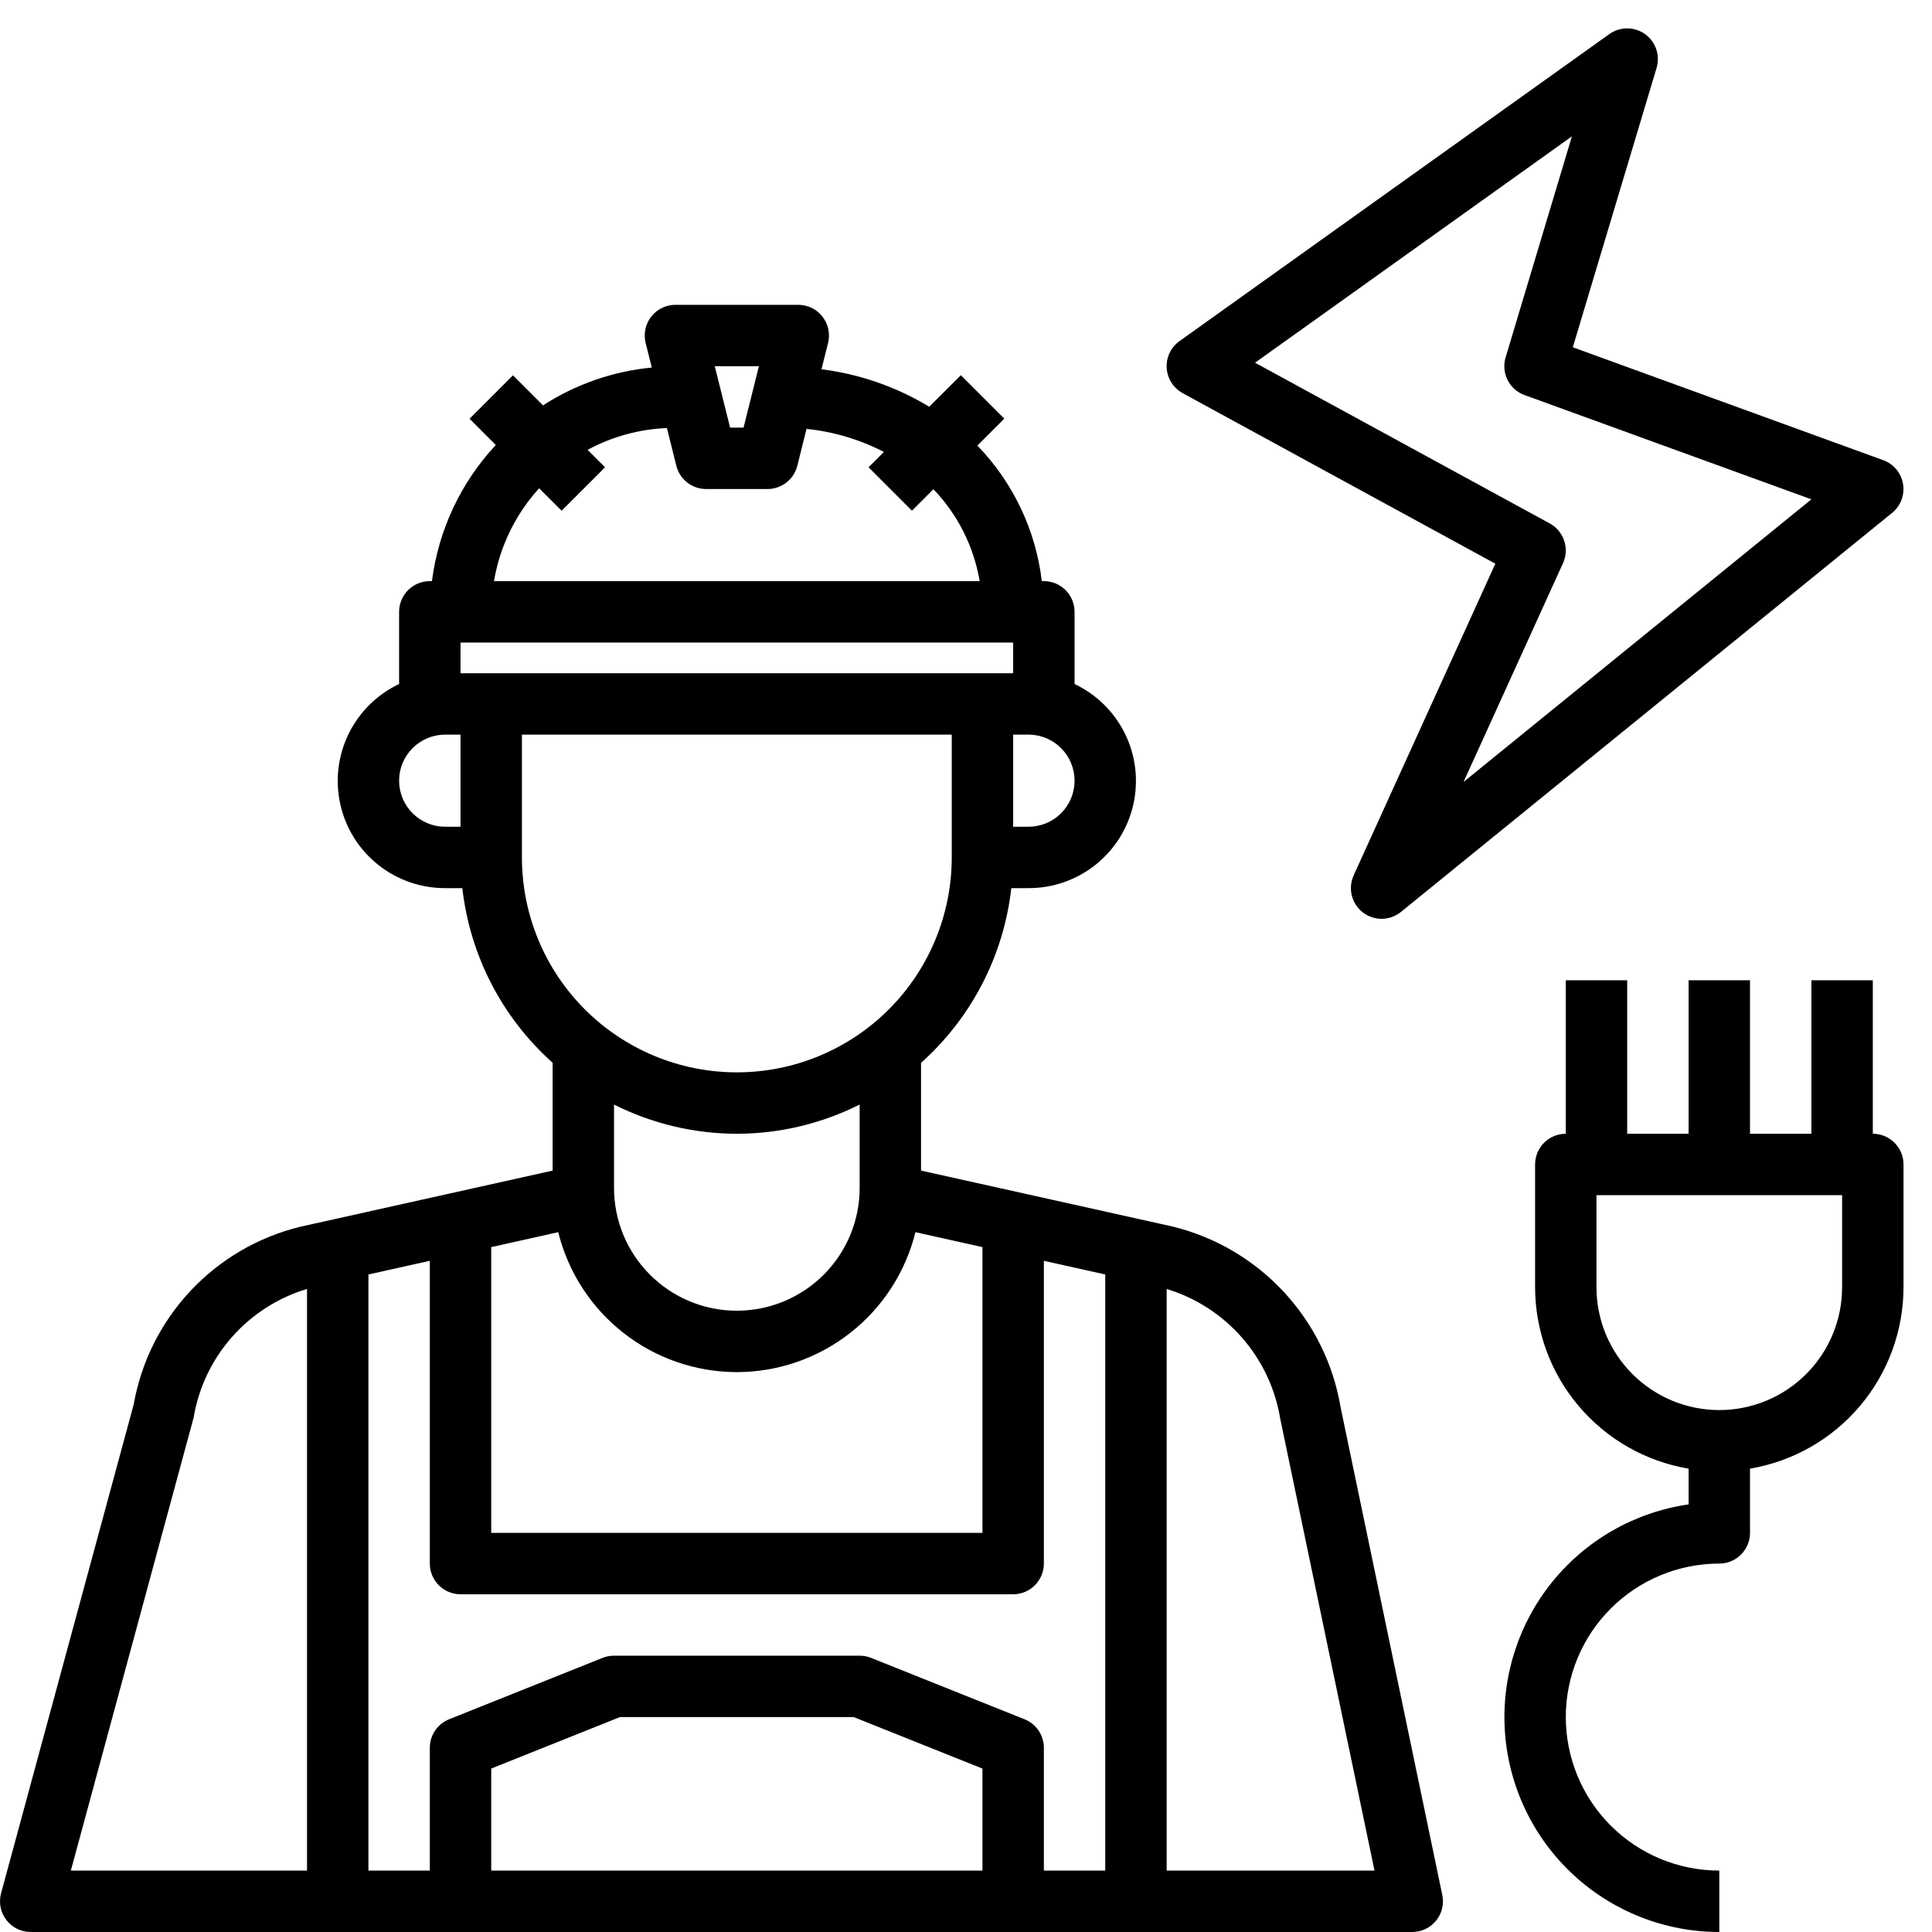 <svg width="66" height="66" viewBox="0 0 66 66" fill="none" xmlns="http://www.w3.org/2000/svg">
<path d="M63.978 38.731V33.487H61.88V38.731H59.783V33.487H57.685V38.731H55.587V33.487H53.49V38.731C53.212 38.731 52.945 38.841 52.748 39.038C52.551 39.235 52.441 39.501 52.441 39.78V43.975C52.443 45.461 52.97 46.898 53.93 48.032C54.89 49.167 56.22 49.925 57.685 50.172V51.392C55.848 51.658 54.18 52.609 53.016 54.054C51.853 55.5 51.279 57.333 51.412 59.184C51.545 61.035 52.374 62.767 53.733 64.032C55.091 65.296 56.878 66 58.734 66V63.902C57.343 63.902 56.009 63.35 55.026 62.366C54.042 61.383 53.49 60.049 53.49 58.658C53.49 57.267 54.042 55.934 55.026 54.95C56.009 53.967 57.343 53.414 58.734 53.414C59.012 53.414 59.279 53.304 59.475 53.107C59.672 52.91 59.783 52.644 59.783 52.365V50.171C61.248 49.924 62.578 49.166 63.537 48.032C64.497 46.898 65.025 45.461 65.027 43.975V39.78C65.027 39.501 64.916 39.235 64.719 39.038C64.523 38.841 64.256 38.731 63.978 38.731ZM62.929 43.975C62.929 45.087 62.487 46.155 61.7 46.941C60.913 47.728 59.846 48.17 58.734 48.17C57.621 48.17 56.554 47.728 55.767 46.941C54.98 46.155 54.538 45.087 54.538 43.975V40.828H62.929V43.975Z" fill="black"/>
<path d="M40.401 13.431L51.083 19.257L46.242 29.906C46.145 30.121 46.123 30.363 46.18 30.592C46.237 30.821 46.369 31.024 46.556 31.169C46.743 31.313 46.973 31.39 47.209 31.388C47.446 31.385 47.674 31.303 47.857 31.154L64.638 17.52C64.782 17.403 64.892 17.25 64.958 17.076C65.023 16.903 65.041 16.715 65.011 16.532C64.98 16.349 64.901 16.178 64.783 16.036C64.665 15.893 64.51 15.784 64.336 15.721L53.73 11.863L56.592 2.319C56.655 2.109 56.65 1.886 56.579 1.679C56.509 1.472 56.375 1.292 56.197 1.165C56.019 1.038 55.805 0.969 55.587 0.969C55.368 0.97 55.155 1.038 54.977 1.165L40.293 11.653C40.149 11.757 40.033 11.895 39.956 12.055C39.88 12.215 39.845 12.392 39.855 12.569C39.866 12.746 39.921 12.918 40.016 13.068C40.111 13.218 40.242 13.342 40.398 13.427L40.401 13.431ZM53.699 4.658L51.434 12.209C51.357 12.466 51.381 12.742 51.501 12.981C51.621 13.22 51.828 13.405 52.08 13.496L61.88 17.058L49.997 26.713L53.395 19.238C53.505 18.996 53.519 18.723 53.435 18.471C53.352 18.22 53.176 18.009 52.943 17.882L42.874 12.391L53.699 4.658Z" fill="black"/>
<path d="M40.065 41.902L31.464 39.989V36.308C33.191 34.766 34.289 32.641 34.548 30.34H35.135C35.968 30.342 36.776 30.06 37.427 29.541C38.078 29.022 38.533 28.296 38.716 27.484C38.899 26.672 38.8 25.821 38.435 25.073C38.07 24.324 37.461 23.723 36.709 23.367V20.901C36.709 20.623 36.598 20.356 36.401 20.159C36.205 19.963 35.938 19.852 35.66 19.852H35.59C35.383 18.109 34.609 16.482 33.388 15.221L34.308 14.301L32.825 12.818L31.743 13.895C30.62 13.214 29.366 12.778 28.063 12.615L28.287 11.721C28.326 11.566 28.329 11.404 28.297 11.247C28.264 11.091 28.196 10.944 28.098 10.818C28 10.691 27.874 10.589 27.73 10.519C27.587 10.449 27.429 10.413 27.269 10.413H23.074C22.914 10.413 22.757 10.449 22.614 10.519C22.471 10.589 22.345 10.691 22.247 10.816C22.149 10.942 22.081 11.088 22.048 11.244C22.015 11.4 22.018 11.562 22.056 11.716L22.266 12.556C20.942 12.683 19.668 13.126 18.55 13.848L17.523 12.822L16.041 14.305L16.937 15.202C15.74 16.484 14.977 18.111 14.756 19.852H14.683C14.405 19.852 14.138 19.963 13.942 20.159C13.745 20.356 13.634 20.623 13.634 20.901V23.367C12.882 23.723 12.273 24.324 11.908 25.073C11.543 25.821 11.444 26.672 11.627 27.484C11.81 28.296 12.265 29.022 12.916 29.541C13.567 30.06 14.375 30.342 15.208 30.34H15.794C16.054 32.64 17.152 34.764 18.879 36.306V39.989L10.253 41.909C8.818 42.26 7.516 43.021 6.506 44.1C5.496 45.179 4.822 46.528 4.566 47.983L0.037 64.676C-0.006 64.832 -0.011 64.995 0.02 65.153C0.051 65.311 0.118 65.46 0.216 65.588C0.314 65.716 0.44 65.82 0.584 65.891C0.729 65.963 0.888 66 1.049 66H48.245C48.401 66 48.554 65.965 48.695 65.898C48.835 65.832 48.959 65.735 49.057 65.614C49.156 65.494 49.226 65.353 49.263 65.202C49.3 65.051 49.303 64.894 49.272 64.741L45.799 48.085C45.552 46.607 44.877 45.234 43.858 44.135C42.839 43.036 41.52 42.26 40.065 41.902ZM33.562 63.902H16.781V60.417L21.178 58.658H29.165L33.562 60.417V63.902ZM35.001 58.733L29.757 56.635C29.633 56.586 29.5 56.561 29.367 56.561H20.976C20.843 56.561 20.71 56.586 20.586 56.635L15.342 58.733C15.147 58.811 14.981 58.945 14.863 59.119C14.746 59.293 14.683 59.498 14.683 59.707V63.902H12.586V43.538L14.683 43.071V53.414C14.683 53.692 14.794 53.959 14.991 54.156C15.187 54.352 15.454 54.463 15.732 54.463H34.611C34.889 54.463 35.156 54.352 35.352 54.156C35.549 53.959 35.66 53.692 35.66 53.414V43.071L37.757 43.538V63.902H35.66V59.707C35.66 59.498 35.597 59.293 35.48 59.119C35.362 58.945 35.196 58.811 35.001 58.733ZM25.172 46.874C26.576 46.872 27.94 46.401 29.045 45.534C30.151 44.668 30.935 43.457 31.273 42.093L33.562 42.603V52.365H16.781V42.603L19.07 42.093C19.408 43.457 20.192 44.668 21.298 45.534C22.403 46.401 23.767 46.872 25.172 46.874ZM15.732 22.999V21.95H34.611V22.999H15.732ZM35.135 28.243H34.611V25.096H35.135C35.553 25.096 35.953 25.262 36.248 25.557C36.543 25.852 36.709 26.252 36.709 26.669C36.709 27.087 36.543 27.487 36.248 27.782C35.953 28.077 35.553 28.243 35.135 28.243ZM25.926 12.51L25.401 14.608H24.942L24.417 12.51H25.926ZM18.418 16.68L19.186 17.447L20.669 15.964L20.073 15.368C20.908 14.916 21.835 14.661 22.783 14.623L23.105 15.912C23.162 16.139 23.293 16.34 23.477 16.484C23.662 16.628 23.889 16.706 24.123 16.706H26.22C26.454 16.706 26.681 16.627 26.866 16.483C27.05 16.339 27.181 16.138 27.238 15.911L27.552 14.652C28.475 14.746 29.372 15.013 30.195 15.439L29.671 15.963L31.154 17.446L31.888 16.712C32.717 17.577 33.267 18.671 33.467 19.852H16.875C17.075 18.669 17.61 17.567 18.418 16.68ZM13.634 26.669C13.634 26.252 13.8 25.852 14.095 25.557C14.39 25.262 14.79 25.096 15.208 25.096H15.732V28.243H15.208C14.79 28.243 14.39 28.077 14.095 27.782C13.8 27.487 13.634 27.087 13.634 26.669ZM17.83 29.291V25.096H32.513V29.291C32.513 31.239 31.74 33.106 30.363 34.483C28.986 35.86 27.119 36.633 25.172 36.633C23.224 36.633 21.357 35.86 19.98 34.483C18.603 33.106 17.83 31.239 17.83 29.291ZM25.172 38.731C26.628 38.729 28.065 38.388 29.367 37.733V40.581C29.367 41.694 28.925 42.761 28.138 43.547C27.351 44.334 26.284 44.776 25.172 44.776C24.059 44.776 22.992 44.334 22.205 43.547C21.418 42.761 20.976 41.694 20.976 40.581V37.734C22.278 38.388 23.715 38.729 25.172 38.731ZM6.614 48.431C6.784 47.409 7.237 46.455 7.922 45.678C8.607 44.9 9.496 44.33 10.488 44.032V63.902H2.42L6.614 48.431ZM39.855 63.902V44.033C40.852 44.336 41.744 44.913 42.43 45.697C43.116 46.482 43.568 47.443 43.736 48.472L46.955 63.902H39.855Z" fill="black"/>
</svg>
